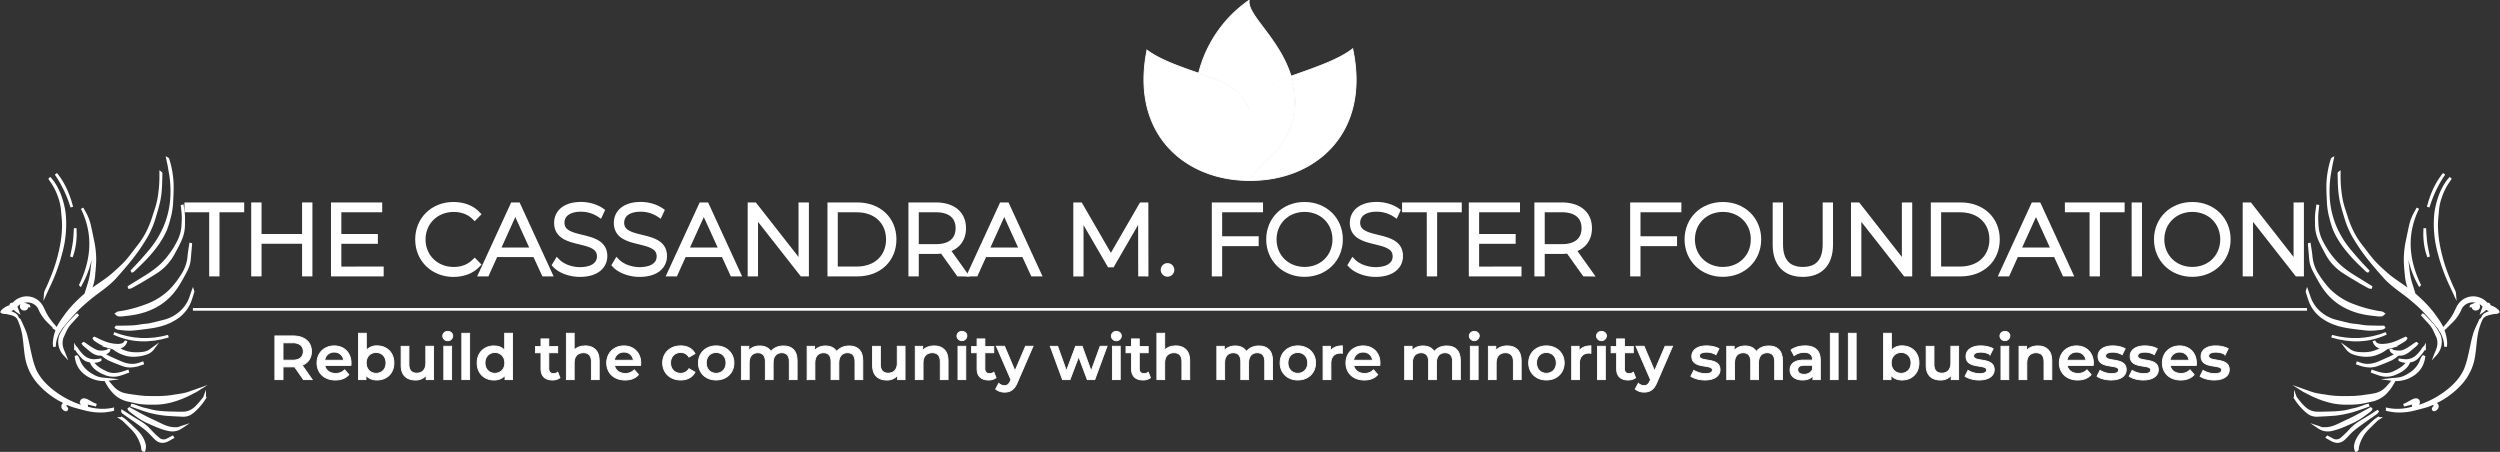<svg id="Layer_1" data-name="Layer 1" xmlns="http://www.w3.org/2000/svg" viewBox="0 0 2805.5 507.1"><rect x="0" y="0" width="2805.5" height="507.1" fill="#333333" stroke="none"/><defs><style>.cls-1,.cls-2,.cls-3{fill:#fff;stroke:#fff;stroke-miterlimit:10;}.cls-1{stroke-width:6px;}.cls-2{stroke-width:3px;}</style></defs><path class="cls-1" d="M335,1482.24H307.24v-5.06h61.05v5.06H340.57v71.94H335Z" transform="translate(-97.25 -1247.01)"/><path class="cls-1" d="M444.85,1477.18v77h-5.61v-36.63H387.76v36.63h-5.61v-77h5.61v35.42h51.48v-35.42Z" transform="translate(-97.25 -1247.01)"/><path class="cls-1" d="M524.82,1549.12v5.06H471.69v-77h51.48v5.06H477.3v30.36h41v5h-41v31.57Z" transform="translate(-97.25 -1247.01)"/><path class="cls-1" d="M566.18,1515.68c0-22.44,17.05-39,39.93-39,10.89,0,20.68,3.52,27.39,10.67l-3.52,3.63c-6.6-6.49-14.63-9.13-23.65-9.13-19.69,0-34.54,14.52-34.54,33.88s14.85,33.88,34.54,33.88c9,0,17-2.75,23.65-9.24l3.52,3.63c-6.71,7.15-16.5,10.78-27.39,10.78C583.23,1554.73,566.18,1538.12,566.18,1515.68Z" transform="translate(-97.25 -1247.01)"/><path class="cls-1" d="M697.85,1532.51H653.19l-9.79,21.67h-6l35.42-77h5.61l35.42,77h-6Zm-2.09-4.73-20.24-44.44-20.13,44.44Z" transform="translate(-97.25 -1247.01)"/><path class="cls-1" d="M720,1544.28l2.53-4.18c5.28,5.5,15.07,9.68,25.41,9.68,15.4,0,22.22-6.71,22.22-15.07,0-23.1-48.07-9.24-48.07-37.62,0-10.89,8.36-20.46,27.28-20.46,8.47,0,17.27,2.64,23.21,6.93l-2.09,4.51a38.05,38.05,0,0,0-21.12-6.49c-15,0-21.67,6.93-21.67,15.4,0,23.1,48.07,9.46,48.07,37.4,0,10.89-8.69,20.35-27.72,20.35C736.57,1554.73,725.57,1550.44,720,1544.28Z" transform="translate(-97.25 -1247.01)"/><path class="cls-1" d="M787,1544.28l2.53-4.18c5.28,5.5,15.07,9.68,25.41,9.68,15.4,0,22.22-6.71,22.22-15.07,0-23.1-48.07-9.24-48.07-37.62,0-10.89,8.36-20.46,27.28-20.46,8.47,0,17.27,2.64,23.21,6.93l-2.09,4.51a38.05,38.05,0,0,0-21.12-6.49c-15,0-21.67,6.93-21.67,15.4,0,23.1,48.07,9.46,48.07,37.4,0,10.89-8.69,20.35-27.72,20.35C803.56,1554.73,792.56,1550.44,787,1544.28Z" transform="translate(-97.25 -1247.01)"/><path class="cls-1" d="M909.38,1532.51H864.72l-9.79,21.67h-6l35.42-77h5.61l35.42,77h-6.05Zm-2.09-4.73-20.24-44.44-20.13,44.44Z" transform="translate(-97.25 -1247.01)"/><path class="cls-1" d="M1002,1477.18v77h-4.62L944.9,1487.3v66.88h-5.61v-77H944l52.36,66.88v-66.88Z" transform="translate(-97.25 -1247.01)"/><path class="cls-1" d="M1028.83,1477.18h30.47c24.42,0,40.92,16.06,40.92,38.5s-16.5,38.5-40.92,38.5h-30.47Zm30,71.94c21.78,0,35.75-13.86,35.75-33.44s-14-33.44-35.75-33.44h-24.42v66.88Z" transform="translate(-97.25 -1247.01)"/><path class="cls-1" d="M1173.15,1554.18l-18.37-25.74a54.36,54.36,0,0,1-7.48.55h-22v25.19h-5.61v-77h27.61c19.36,0,31,9.68,31,26,0,12.21-6.6,20.68-18,24.09l19.25,27ZM1147.3,1524c16.5,0,25.3-7.7,25.3-20.9s-8.8-20.9-25.3-20.9h-22V1524Z" transform="translate(-97.25 -1247.01)"/><path class="cls-1" d="M1246.52,1532.51h-44.66l-9.79,21.67h-6l35.42-77h5.61l35.42,77h-6Zm-2.09-4.73-20.24-44.44-20.13,44.44Z" transform="translate(-97.25 -1247.01)"/><path class="cls-1" d="M1377.53,1554.18l-.11-65.89L1345.19,1544h-2.75l-32.23-55.44v65.67h-5.5v-77h4.73l34.43,59.51,34.43-59.51h4.62l.11,77Z" transform="translate(-97.25 -1247.01)"/><path class="cls-1" d="M1402.83,1549.89a4.62,4.62,0,1,1,9.24,0,4.62,4.62,0,1,1-9.24,0Z" transform="translate(-97.25 -1247.01)"/><path class="cls-1" d="M1465.75,1482.24v32.89h41v5.06h-41v34h-5.61v-77h51.48v5.06Z" transform="translate(-97.25 -1247.01)"/><path class="cls-1" d="M1521.19,1515.68c0-22.33,17-39,40-39s40,16.61,40,39-17.16,39-40,39S1521.19,1538,1521.19,1515.68Zm74.36,0c0-19.47-14.74-33.88-34.32-33.88s-34.43,14.41-34.43,33.88,14.74,33.88,34.43,33.88S1595.55,1535.15,1595.55,1515.68Z" transform="translate(-97.25 -1247.01)"/><path class="cls-1" d="M1612.93,1544.28l2.53-4.18c5.28,5.5,15.07,9.68,25.41,9.68,15.4,0,22.22-6.71,22.22-15.07,0-23.1-48.07-9.24-48.07-37.62,0-10.89,8.36-20.46,27.28-20.46,8.47,0,17.27,2.64,23.21,6.93l-2.09,4.51a38.05,38.05,0,0,0-21.12-6.49c-15,0-21.67,6.93-21.67,15.4,0,23.1,48.07,9.46,48.07,37.4,0,10.89-8.69,20.35-27.72,20.35C1629.54,1554.73,1618.54,1550.44,1612.93,1544.28Z" transform="translate(-97.25 -1247.01)"/><path class="cls-1" d="M1701.37,1482.24h-27.72v-5.06h61v5.06H1707v71.94h-5.61Z" transform="translate(-97.25 -1247.01)"/><path class="cls-1" d="M1801.69,1549.12v5.06h-53.14v-77H1800v5.06h-45.87v30.36h41v5h-41v31.57Z" transform="translate(-97.25 -1247.01)"/><path class="cls-1" d="M1875.6,1554.18l-18.37-25.74a54.36,54.36,0,0,1-7.48.55h-22v25.19h-5.61v-77h27.61c19.37,0,31,9.68,31,26,0,12.21-6.61,20.68-18,24.09l19.25,27ZM1849.75,1524c16.5,0,25.3-7.7,25.3-20.9s-8.8-20.9-25.3-20.9h-22V1524Z" transform="translate(-97.25 -1247.01)"/><path class="cls-1" d="M1935.22,1482.24v32.89h41v5.06h-41v34h-5.61v-77h51.48v5.06Z" transform="translate(-97.25 -1247.01)"/><path class="cls-1" d="M1990.66,1515.68c0-22.33,17-39,40-39s40,16.61,40,39-17.16,39-40,39S1990.66,1538,1990.66,1515.68Zm74.36,0c0-19.47-14.74-33.88-34.32-33.88s-34.43,14.41-34.43,33.88,14.74,33.88,34.43,33.88S2065,1535.15,2065,1515.68Z" transform="translate(-97.25 -1247.01)"/><path class="cls-1" d="M2089.55,1521.51v-44.33h5.61v44.11c0,19.25,9.24,28.27,25.3,28.27s25.19-9,25.19-28.27v-44.11h5.61v44.33c0,22-11.77,33.22-30.91,33.22S2089.55,1543.51,2089.55,1521.51Z" transform="translate(-97.25 -1247.01)"/><path class="cls-1" d="M2240.14,1477.18v77h-4.62l-52.47-66.88v66.88h-5.61v-77h4.73l52.36,66.88v-66.88Z" transform="translate(-97.25 -1247.01)"/><path class="cls-1" d="M2267,1477.18h30.47c24.42,0,40.92,16.06,40.92,38.5s-16.5,38.5-40.92,38.5H2267Zm30,71.94c21.78,0,35.75-13.86,35.75-33.44s-14-33.44-35.75-33.44h-24.42v66.88Z" transform="translate(-97.25 -1247.01)"/><path class="cls-1" d="M2404.37,1532.51h-44.66l-9.79,21.67h-6.05l35.42-77h5.61l35.42,77h-6.05Zm-2.09-4.73L2382,1483.34l-20.13,44.44Z" transform="translate(-97.25 -1247.01)"/><path class="cls-1" d="M2445.18,1482.24h-27.72v-5.06h61.05v5.06h-27.72v71.94h-5.61Z" transform="translate(-97.25 -1247.01)"/><path class="cls-1" d="M2492.37,1477.18H2498v77h-5.61Z" transform="translate(-97.25 -1247.01)"/><path class="cls-1" d="M2517.45,1515.68c0-22.33,17.05-39,40-39s40,16.61,40,39-17.16,39-40,39S2517.45,1538,2517.45,1515.68Zm74.36,0c0-19.47-14.74-33.88-34.32-33.88s-34.43,14.41-34.43,33.88,14.74,33.88,34.43,33.88S2591.81,1535.15,2591.81,1515.68Z" transform="translate(-97.25 -1247.01)"/><path class="cls-1" d="M2679.7,1477.18v77h-4.62l-52.47-66.88v66.88H2617v-77h4.73l52.36,66.88v-66.88Z" transform="translate(-97.25 -1247.01)"/><line class="cls-2" x1="216.48" y1="347.17" x2="2588.94" y2="347.17"/><path class="cls-3" d="M437.8,1673l-10-14.35a17.06,17.06,0,0,1-1.89.07H414.84V1673h-9.1v-49H425.9c12.88,0,20.86,6.58,20.86,17.43,0,7.42-3.78,12.88-10.43,15.48L447.6,1673Zm-12.32-41.31H414.84v19.53h10.64c8,0,12.11-3.64,12.11-9.8S433.46,1631.65,425.48,1631.65Z" transform="translate(-97.25 -1247.01)"/><path class="cls-3" d="M491.07,1657.07H461.74c1.05,5.46,5.6,9,12.11,9A13.4,13.4,0,0,0,484,1662l4.69,5.39c-3.36,4-8.61,6.09-15.05,6.09-12.53,0-20.65-8-20.65-19.19s8.19-19.11,19.32-19.11c10.92,0,18.9,7.63,18.9,19.32C491.21,1655.18,491.14,1656.23,491.07,1657.07Zm-29.4-5.81h21.21a10.18,10.18,0,0,0-10.57-9.11A10.33,10.33,0,0,0,461.67,1651.26Z" transform="translate(-97.25 -1247.01)"/><path class="cls-3" d="M539.3,1654.26c0,11.63-8,19.19-19,19.19-5.11,0-9.45-1.75-12.39-5.32V1673h-8.33v-52h8.75v19.11a15.54,15.54,0,0,1,12-5C531.25,1635.15,539.3,1642.64,539.3,1654.26Zm-8.89,0c0-7.14-4.76-11.69-11.06-11.69s-11.13,4.55-11.13,11.69,4.83,11.7,11.13,11.7S530.41,1661.41,530.41,1654.26Z" transform="translate(-97.25 -1247.01)"/><path class="cls-3" d="M583.82,1635.57V1673h-8.33v-4.76a15.27,15.27,0,0,1-12,5.25c-9.59,0-16.1-5.25-16.1-16.52v-21.36h8.75v20.17c0,6.79,3.22,10,8.75,10,6.09,0,10.22-3.78,10.22-11.28v-18.9Z" transform="translate(-97.25 -1247.01)"/><path class="cls-3" d="M594.1,1624.16a5.34,5.34,0,0,1,5.61-5.25c3.22,0,5.6,2.17,5.6,5a5.61,5.61,0,0,1-11.21.21Zm1.2,11.41h8.75V1673H595.3Z" transform="translate(-97.25 -1247.01)"/><path class="cls-3" d="M615.52,1621h8.76v52h-8.76Z" transform="translate(-97.25 -1247.01)"/><path class="cls-3" d="M672.37,1621v52H664v-4.83c-2.94,3.57-7.28,5.32-12.39,5.32-10.86,0-18.91-7.56-18.91-19.19s8.05-19.11,18.91-19.11c4.83,0,9.1,1.61,12,5V1621Zm-8.61,33.25c0-7.14-4.83-11.69-11.13-11.69s-11.14,4.55-11.14,11.69,4.83,11.7,11.14,11.7S663.76,1661.41,663.76,1654.26Z" transform="translate(-97.25 -1247.01)"/><path class="cls-3" d="M725.63,1670.93a13.75,13.75,0,0,1-8.4,2.52c-8.19,0-12.88-4.34-12.88-12.6v-18h-6.16v-7h6.16v-8.54h8.75v8.54h10v7h-10v17.79c0,3.64,1.82,5.6,5.18,5.6a7.87,7.87,0,0,0,4.9-1.54Z" transform="translate(-97.25 -1247.01)"/><path class="cls-3" d="M769.67,1651.54V1673h-8.75v-20.3c0-6.66-3.29-9.88-8.9-9.88-6.23,0-10.43,3.78-10.43,11.27V1673h-8.75v-52h8.75v18.9c2.87-3.08,7.28-4.76,12.46-4.76C763,1635.15,769.67,1640.26,769.67,1651.54Z" transform="translate(-97.25 -1247.01)"/><path class="cls-3" d="M816.14,1657.07H786.81c1.05,5.46,5.6,9,12.11,9a13.4,13.4,0,0,0,10.15-4.06l4.69,5.39c-3.36,4-8.61,6.09-15,6.09-12.53,0-20.65-8-20.65-19.19s8.19-19.11,19.32-19.11c10.92,0,18.9,7.63,18.9,19.32C816.28,1655.18,816.21,1656.23,816.14,1657.07Zm-29.4-5.81H808a10.18,10.18,0,0,0-10.57-9.11A10.33,10.33,0,0,0,786.74,1651.26Z" transform="translate(-97.25 -1247.01)"/><path class="cls-3" d="M840.92,1654.26c0-11.2,8.4-19.11,20.23-19.11,7.28,0,13.09,3,16,8.68l-6.72,3.92a10.58,10.58,0,0,0-9.31-5.18c-6.44,0-11.34,4.48-11.34,11.69s4.9,11.7,11.34,11.7a10.58,10.58,0,0,0,9.31-5.18l6.72,3.92c-2.87,5.6-8.68,8.75-16,8.75C849.32,1673.45,840.92,1665.47,840.92,1654.26Z" transform="translate(-97.25 -1247.01)"/><path class="cls-3" d="M881,1654.26c0-11.2,8.4-19.11,19.88-19.11s20,7.91,20,19.11-8.33,19.19-20,19.19S881,1665.47,881,1654.26Zm31,0c0-7.14-4.76-11.69-11.13-11.69s-11.06,4.55-11.06,11.69,4.76,11.7,11.06,11.7S912,1661.41,912,1654.26Z" transform="translate(-97.25 -1247.01)"/><path class="cls-3" d="M991.77,1651.54V1673H983v-20.3c0-6.66-3.08-9.88-8.4-9.88-5.74,0-9.73,3.78-9.73,11.21v19h-8.75v-20.3c0-6.66-3.08-9.88-8.4-9.88-5.81,0-9.73,3.78-9.73,11.21v19h-8.75v-37.39h8.33v4.76c2.8-3.36,7.14-5.18,12.25-5.18,5.46,0,10,2,12.6,6.23,3-3.85,8-6.23,14-6.23C985.47,1635.15,991.77,1640.26,991.77,1651.54Z" transform="translate(-97.25 -1247.01)"/><path class="cls-3" d="M1065.48,1651.54V1673h-8.75v-20.3c0-6.66-3.08-9.88-8.4-9.88-5.74,0-9.73,3.78-9.73,11.21v19h-8.75v-20.3c0-6.66-3.08-9.88-8.4-9.88-5.81,0-9.73,3.78-9.73,11.21v19H1003v-37.39h8.33v4.76c2.8-3.36,7.14-5.18,12.25-5.18,5.46,0,10,2,12.6,6.23,3-3.85,8-6.23,14-6.23C1059.18,1635.15,1065.48,1640.26,1065.48,1651.54Z" transform="translate(-97.25 -1247.01)"/><path class="cls-3" d="M1112.87,1635.57V1673h-8.33v-4.76a15.27,15.27,0,0,1-12,5.25c-9.59,0-16.1-5.25-16.1-16.52v-21.36h8.75v20.17c0,6.79,3.22,10,8.75,10,6.09,0,10.22-3.78,10.22-11.28v-18.9Z" transform="translate(-97.25 -1247.01)"/><path class="cls-3" d="M1161.17,1651.54V1673h-8.75v-20.3c0-6.66-3.29-9.88-8.89-9.88-6.23,0-10.43,3.78-10.43,11.27V1673h-8.75v-37.39h8.33v4.83c2.87-3.43,7.42-5.25,12.88-5.25C1154.52,1635.15,1161.17,1640.26,1161.17,1651.54Z" transform="translate(-97.25 -1247.01)"/><path class="cls-3" d="M1171.11,1624.16a5.33,5.33,0,0,1,5.6-5.25c3.22,0,5.6,2.17,5.6,5a5.61,5.61,0,0,1-11.2.21Zm1.19,11.41h8.75V1673h-8.75Z" transform="translate(-97.25 -1247.01)"/><path class="cls-3" d="M1215,1670.93a13.75,13.75,0,0,1-8.4,2.52c-8.19,0-12.88-4.34-12.88-12.6v-18h-6.16v-7h6.16v-8.54h8.75v8.54h10v7h-10v17.79c0,3.64,1.82,5.6,5.18,5.6a7.87,7.87,0,0,0,4.9-1.54Z" transform="translate(-97.25 -1247.01)"/><path class="cls-3" d="M1256.51,1635.57,1239,1676c-3.43,8.47-8.19,11.06-14.42,11.06a15.47,15.47,0,0,1-10-3.43l3.5-6.44a9.48,9.48,0,0,0,6.44,2.59c3.08,0,4.9-1.47,6.58-5.18l.63-1.47-16.31-37.53h9.1l11.76,27.66,11.83-27.66Z" transform="translate(-97.25 -1247.01)"/><path class="cls-3" d="M1339.6,1635.57,1325.81,1673h-8.4l-9.66-25.77L1298,1673h-8.4l-13.73-37.39h8.26l9.88,27.59,10.29-27.59h7.35l10.08,27.73,10.15-27.73Z" transform="translate(-97.25 -1247.01)"/><path class="cls-3" d="M1344.42,1624.16a5.33,5.33,0,0,1,5.61-5.25c3.22,0,5.6,2.17,5.6,5a5.61,5.61,0,0,1-11.21.21Zm1.19,11.41h8.76V1673h-8.76Z" transform="translate(-97.25 -1247.01)"/><path class="cls-3" d="M1388.32,1670.93a13.77,13.77,0,0,1-8.4,2.52c-8.2,0-12.89-4.34-12.89-12.6v-18h-6.16v-7H1367v-8.54h8.75v8.54h10v7h-10v17.79c0,3.64,1.82,5.6,5.18,5.6a7.88,7.88,0,0,0,4.91-1.54Z" transform="translate(-97.25 -1247.01)"/><path class="cls-3" d="M1432.35,1651.54V1673h-8.75v-20.3c0-6.66-3.29-9.88-8.89-9.88-6.24,0-10.44,3.78-10.44,11.27V1673h-8.75v-52h8.75v18.9c2.87-3.08,7.28-4.76,12.47-4.76C1425.7,1635.15,1432.35,1640.26,1432.35,1651.54Z" transform="translate(-97.25 -1247.01)"/><path class="cls-3" d="M1525.31,1651.54V1673h-8.75v-20.3c0-6.66-3.08-9.88-8.4-9.88-5.74,0-9.74,3.78-9.74,11.21v19h-8.75v-20.3c0-6.66-3.08-9.88-8.4-9.88-5.81,0-9.73,3.78-9.73,11.21v19h-8.75v-37.39h8.33v4.76c2.8-3.36,7.14-5.18,12.25-5.18,5.46,0,10,2,12.6,6.23,3-3.85,8.06-6.23,14-6.23C1519,1635.15,1525.31,1640.26,1525.31,1651.54Z" transform="translate(-97.25 -1247.01)"/><path class="cls-3" d="M1533.77,1654.26c0-11.2,8.4-19.11,19.88-19.11s19.95,7.91,19.95,19.11-8.33,19.19-19.95,19.19S1533.77,1665.47,1533.77,1654.26Zm31,0c0-7.14-4.76-11.69-11.13-11.69s-11.06,4.55-11.06,11.69,4.76,11.7,11.06,11.7S1564.78,1661.41,1564.78,1654.26Z" transform="translate(-97.25 -1247.01)"/><path class="cls-3" d="M1603.63,1635.15v8.33a11.11,11.11,0,0,0-2-.21c-6.65,0-10.85,3.92-10.85,11.56V1673H1582v-37.39h8.33V1641C1592.85,1637.11,1597.4,1635.15,1603.63,1635.15Z" transform="translate(-97.25 -1247.01)"/><path class="cls-3" d="M1645.7,1657.07h-29.33c1.05,5.46,5.6,9,12.11,9a13.4,13.4,0,0,0,10.15-4.06l4.69,5.39c-3.36,4-8.61,6.09-15,6.09-12.53,0-20.65-8-20.65-19.19s8.19-19.11,19.32-19.11c10.92,0,18.9,7.63,18.9,19.32C1645.84,1655.18,1645.77,1656.23,1645.7,1657.07Zm-29.4-5.81h21.21a10.18,10.18,0,0,0-10.57-9.11A10.33,10.33,0,0,0,1616.3,1651.26Z" transform="translate(-97.25 -1247.01)"/><path class="cls-3" d="M1736.07,1651.54V1673h-8.75v-20.3c0-6.66-3.08-9.88-8.4-9.88-5.74,0-9.73,3.78-9.73,11.21v19h-8.75v-20.3c0-6.66-3.08-9.88-8.4-9.88-5.81,0-9.73,3.78-9.73,11.21v19h-8.75v-37.39h8.33v4.76c2.8-3.36,7.14-5.18,12.25-5.18,5.46,0,10,2,12.6,6.23,3-3.85,8-6.23,14-6.23C1729.77,1635.15,1736.07,1640.26,1736.07,1651.54Z" transform="translate(-97.25 -1247.01)"/><path class="cls-3" d="M1746.08,1624.16a5.33,5.33,0,0,1,5.6-5.25c3.22,0,5.6,2.17,5.6,5a5.61,5.61,0,0,1-11.2.21Zm1.19,11.41H1756V1673h-8.75Z" transform="translate(-97.25 -1247.01)"/><path class="cls-3" d="M1804.32,1651.54V1673h-8.75v-20.3c0-6.66-3.29-9.88-8.89-9.88-6.23,0-10.43,3.78-10.43,11.27V1673h-8.75v-37.39h8.33v4.83c2.87-3.43,7.42-5.25,12.88-5.25C1797.67,1635.15,1804.32,1640.26,1804.32,1651.54Z" transform="translate(-97.25 -1247.01)"/><path class="cls-3" d="M1812.72,1654.26c0-11.2,8.4-19.11,19.88-19.11s20,7.91,20,19.11-8.33,19.19-20,19.19S1812.72,1665.47,1812.72,1654.26Zm31,0c0-7.14-4.76-11.69-11.13-11.69s-11.06,4.55-11.06,11.69,4.76,11.7,11.06,11.7S1843.73,1661.41,1843.73,1654.26Z" transform="translate(-97.25 -1247.01)"/><path class="cls-3" d="M1882.58,1635.15v8.33a11.11,11.11,0,0,0-2-.21c-6.65,0-10.85,3.92-10.85,11.56V1673H1861v-37.39h8.33V1641C1871.8,1637.11,1876.35,1635.15,1882.58,1635.15Z" transform="translate(-97.25 -1247.01)"/><path class="cls-3" d="M1888.81,1624.16a5.33,5.33,0,0,1,5.6-5.25c3.22,0,5.6,2.17,5.6,5a5.61,5.61,0,0,1-11.2.21Zm1.19,11.41h8.75V1673H1890Z" transform="translate(-97.25 -1247.01)"/><path class="cls-3" d="M1932.7,1670.93a13.75,13.75,0,0,1-8.4,2.52c-8.19,0-12.88-4.34-12.88-12.6v-18h-6.17v-7h6.17v-8.54h8.75v8.54h10v7h-10v17.79c0,3.64,1.82,5.6,5.18,5.6a7.87,7.87,0,0,0,4.9-1.54Z" transform="translate(-97.25 -1247.01)"/><path class="cls-3" d="M1974.21,1635.57l-17.5,40.4c-3.43,8.47-8.19,11.06-14.42,11.06a15.52,15.52,0,0,1-10-3.43l3.51-6.44a9.48,9.48,0,0,0,6.44,2.59c3.08,0,4.9-1.47,6.58-5.18l.63-1.47-16.31-37.53h9.1l11.76,27.66,11.83-27.66Z" transform="translate(-97.25 -1247.01)"/><path class="cls-3" d="M1994.71,1669.25l3.36-6.65a25.15,25.15,0,0,0,13,3.71c5.54,0,7.85-1.54,7.85-4.13,0-7.14-23.11-.42-23.11-15.33,0-7.08,6.37-11.7,16.46-11.7,5,0,10.64,1.19,14,3.22l-3.36,6.65a20.47,20.47,0,0,0-10.72-2.8c-5.32,0-7.84,1.75-7.84,4.2,0,7.57,23.11.84,23.11,15.48,0,7-6.44,11.55-16.94,11.55C2004.3,1673.45,1998.07,1671.63,1994.71,1669.25Z" transform="translate(-97.25 -1247.01)"/><path class="cls-3" d="M2097.55,1651.54V1673h-8.75v-20.3c0-6.66-3.08-9.88-8.4-9.88-5.74,0-9.73,3.78-9.73,11.21v19h-8.75v-20.3c0-6.66-3.08-9.88-8.4-9.88-5.81,0-9.74,3.78-9.74,11.21v19H2035v-37.39h8.33v4.76c2.81-3.36,7.14-5.18,12.26-5.18,5.46,0,10,2,12.6,6.23,3-3.85,8.05-6.23,14-6.23C2091.25,1635.15,2097.55,1640.26,2097.55,1651.54Z" transform="translate(-97.25 -1247.01)"/><path class="cls-3" d="M2140,1651.05V1673h-8.26v-4.55c-2.11,3.22-6.17,5-11.77,5-8.54,0-13.93-4.69-13.93-11.2,0-6.23,4.2-11.13,15.54-11.13h9.67v-.57c0-5.11-3.09-8.12-9.32-8.12a18.51,18.51,0,0,0-11.34,3.71l-3.43-6.37c4-3.08,9.8-4.62,15.82-4.62C2133.81,1635.15,2140,1640.26,2140,1651.05Zm-8.75,10.22v-4.34h-9c-5.95,0-7.56,2.24-7.56,5,0,3.15,2.66,5.18,7.14,5.18C2126.1,1667.08,2129.81,1665.12,2131.29,1661.27Z" transform="translate(-97.25 -1247.01)"/><path class="cls-3" d="M2151.23,1621H2160v52h-8.75Z" transform="translate(-97.25 -1247.01)"/><path class="cls-3" d="M2171.46,1621h8.75v52h-8.75Z" transform="translate(-97.25 -1247.01)"/><path class="cls-3" d="M2250.7,1654.26c0,11.63-8,19.19-19,19.19-5.11,0-9.45-1.75-12.39-5.32V1673H2211v-52h8.75v19.11a15.54,15.54,0,0,1,12-5C2242.65,1635.15,2250.7,1642.64,2250.7,1654.26Zm-8.89,0c0-7.14-4.76-11.69-11.06-11.69s-11.13,4.55-11.13,11.69,4.83,11.7,11.13,11.7S2241.81,1661.41,2241.81,1654.26Z" transform="translate(-97.25 -1247.01)"/><path class="cls-3" d="M2295.22,1635.57V1673h-8.33v-4.76a15.27,15.27,0,0,1-12,5.25c-9.59,0-16.1-5.25-16.1-16.52v-21.36h8.75v20.17c0,6.79,3.22,10,8.75,10,6.09,0,10.22-3.78,10.22-11.28v-18.9Z" transform="translate(-97.25 -1247.01)"/><path class="cls-3" d="M2302.43,1669.25l3.36-6.65a25.15,25.15,0,0,0,13,3.71c5.53,0,7.84-1.54,7.84-4.13,0-7.14-23.1-.42-23.1-15.33,0-7.08,6.37-11.7,16.45-11.7,5,0,10.64,1.19,14,3.22l-3.36,6.65a20.46,20.46,0,0,0-10.71-2.8c-5.32,0-7.84,1.75-7.84,4.2,0,7.57,23.1.84,23.1,15.48,0,7-6.44,11.55-16.94,11.55C2312,1673.45,2305.79,1671.63,2302.43,1669.25Z" transform="translate(-97.25 -1247.01)"/><path class="cls-3" d="M2341.56,1624.16a5.33,5.33,0,0,1,5.6-5.25c3.22,0,5.6,2.17,5.6,5a5.61,5.61,0,0,1-11.2.21Zm1.19,11.41h8.75V1673h-8.75Z" transform="translate(-97.25 -1247.01)"/><path class="cls-3" d="M2399.8,1651.54V1673h-8.75v-20.3c0-6.66-3.29-9.88-8.89-9.88-6.23,0-10.43,3.78-10.43,11.27V1673H2363v-37.39h8.33v4.83c2.87-3.43,7.42-5.25,12.88-5.25C2393.15,1635.15,2399.8,1640.26,2399.8,1651.54Z" transform="translate(-97.25 -1247.01)"/><path class="cls-3" d="M2446.28,1657.07H2417c1.05,5.46,5.6,9,12.11,9a13.4,13.4,0,0,0,10.15-4.06l4.69,5.39c-3.36,4-8.61,6.09-15.05,6.09-12.53,0-20.65-8-20.65-19.19s8.19-19.11,19.32-19.11c10.92,0,18.9,7.63,18.9,19.32C2446.42,1655.18,2446.35,1656.23,2446.28,1657.07Zm-29.4-5.81h21.21a10.18,10.18,0,0,0-10.57-9.11A10.33,10.33,0,0,0,2416.88,1651.26Z" transform="translate(-97.25 -1247.01)"/><path class="cls-3" d="M2450.54,1669.25l3.37-6.65a25.15,25.15,0,0,0,13,3.71c5.53,0,7.84-1.54,7.84-4.13,0-7.14-23.1-.42-23.1-15.33,0-7.08,6.37-11.7,16.45-11.7,5,0,10.64,1.19,14,3.22l-3.36,6.65a20.46,20.46,0,0,0-10.71-2.8c-5.32,0-7.84,1.75-7.84,4.2,0,7.57,23.1.84,23.1,15.48,0,7-6.44,11.55-16.94,11.55C2460.14,1673.45,2453.91,1671.63,2450.54,1669.25Z" transform="translate(-97.25 -1247.01)"/><path class="cls-3" d="M2486.6,1669.25l3.36-6.65a25.15,25.15,0,0,0,13,3.71c5.53,0,7.84-1.54,7.84-4.13,0-7.14-23.1-.42-23.1-15.33,0-7.08,6.37-11.7,16.45-11.7,5,0,10.64,1.19,14,3.22l-3.36,6.65a20.46,20.46,0,0,0-10.71-2.8c-5.32,0-7.84,1.75-7.84,4.2,0,7.57,23.1.84,23.1,15.48,0,7-6.44,11.55-16.94,11.55C2496.19,1673.45,2490,1671.63,2486.6,1669.25Z" transform="translate(-97.25 -1247.01)"/><path class="cls-3" d="M2561.92,1657.07h-29.33c1,5.46,5.6,9,12.11,9a13.4,13.4,0,0,0,10.15-4.06l4.69,5.39c-3.36,4-8.61,6.09-15.05,6.09-12.53,0-20.65-8-20.65-19.19s8.19-19.11,19.32-19.11c10.92,0,18.9,7.63,18.9,19.32C2562.06,1655.18,2562,1656.23,2561.92,1657.07Zm-29.4-5.81h21.21a10.18,10.18,0,0,0-10.57-9.11A10.33,10.33,0,0,0,2532.52,1651.26Z" transform="translate(-97.25 -1247.01)"/><path class="cls-3" d="M2566.19,1669.25l3.36-6.65a25.15,25.15,0,0,0,13,3.71c5.53,0,7.84-1.54,7.84-4.13,0-7.14-23.1-.42-23.1-15.33,0-7.08,6.37-11.7,16.45-11.7,5,0,10.64,1.19,14,3.22l-3.36,6.65a20.46,20.46,0,0,0-10.71-2.8c-5.32,0-7.84,1.75-7.84,4.2,0,7.57,23.1.84,23.1,15.48,0,7-6.44,11.55-16.94,11.55C2575.78,1673.45,2569.55,1671.63,2566.19,1669.25Z" transform="translate(-97.25 -1247.01)"/><path id="Shape" class="cls-3" d="M1500,1374.47c.58-11.06,13.35-30.28,40-40l6-2.14c-12.9-42.09-49.6-68.6-46.93-84.86h-.31a141.33,141.33,0,0,0-56.37,81.58l17.4,6C1486.5,1344.41,1499.36,1363.59,1500,1374.47Z" transform="translate(-97.25 -1247.01)"/><path id="Shape-2" data-name="Shape" class="cls-3" d="M1500.56,1449.12c1.15-14.74,52.45-34.28,49.65-92.41a99.13,99.13,0,0,0-4.45-24.2l-6,2.13c-26.7,9.55-39.29,28.77-40,40-.71-11-13.35-30.1-40.35-39.3l-17.4-6C1434.32,1365.68,1444.59,1409,1500.56,1449.12Z" transform="translate(-97.25 -1247.01)"/><path id="Shape-3" data-name="Shape" class="cls-3" d="M1615.29,1302v-.27c-15.53,12.17-40.66,20.65-69.18,30.77a98.66,98.66,0,0,1,4.45,24.2c2.8,58.13-48.45,77.67-49.65,92.41-56-40-66.33-83.44-58.32-119.89-23.93-8.17-44.49-15.68-58.23-26v.27c-19.09,96.36,45.64,147,116.69,146h0C1571.6,1449.52,1635.58,1398.05,1615.29,1302Z" transform="translate(-97.25 -1247.01)"/><path class="cls-2" d="M2799.9,1512.19c-.42,3.37-1,6.73-1.22,10.11a97,97,0,0,0-.49,12.39c.32,5.91,1.14,11.8,1.81,17.69a75.76,75.76,0,0,0,3.4,14.76c1,3.21,2,6.45,3,9.66a2.87,2.87,0,0,0,.93,1.19c8.32,7.21,16.06,15,22.42,24,3.2,4.56,6.53,9,8.77,14.38a12,12,0,0,0,1.52-1.24c4.5-5,8.85-10.2,12-16.25,1.41-2.74,2.58-5.62,4.12-8.28a19.15,19.15,0,0,1,24.75-7.69,16.7,16.7,0,0,1,6.17,4.49,1.75,1.75,0,0,0,1.78.8c1-.1,1.73.26,1.6,1.44s.68,1.13,1.32,1.36a20.83,20.83,0,0,1,8.14,4.83,6.21,6.21,0,0,1,.72,1.13,4.2,4.2,0,0,1-1.3.69c-1.68.24-3.43.18-5.06.58-3.69.92-7.6,1.36-10.57,4.19,1.13-2.29,2.61-3.15,10.68-6.3l-4.11-1.59c-.27-.11-.6-.13-.79-.31-1.64-1.58-3-.87-4.31.46a21.5,21.5,0,0,1-2.36,1.81l2.08-5.53a14.29,14.29,0,0,0-10.08-5.86,15.4,15.4,0,0,0-14.12,4.67,12.3,12.3,0,0,0-2.35,3.53,44.33,44.33,0,0,1-9.92,14.5c-2.92,2.85-5.78,5.77-8.73,8.6a1.6,1.6,0,0,0-.49,2,49.33,49.33,0,0,1,2.75,13,24.65,24.65,0,0,1-.37,4.67,31,31,0,0,0-2.65-12.61,17.91,17.91,0,0,0-2.09-4.2c-1.27-1.6-1.86-3.57-3.24-5.08s-2.79-3.36-4.19-5-2.74-3.41-4.22-5c-3.33-3.65-6.59-7.39-10.12-10.85a214.93,214.93,0,0,0-22.14-18.58c-7-5.21-14-10.41-19.81-16.94-5.22-5.85-10.36-11.78-15.33-17.84a209.83,209.83,0,0,1-17.53-24.77,95.8,95.8,0,0,1-9.41-19.93c-2.3-7.12-4.46-14.3-6.19-21.57a95.08,95.08,0,0,1-2.06-14.78c-.45-5.68-.43-11.4-.61-17.11a.92.92,0,0,1,.35-.81v2.86a139,139,0,0,0,1.34,20.6,91.08,91.08,0,0,0,3.65,16.61c2.26,6.69,4.14,13.54,6.94,20a93,93,0,0,0,12.32,21.29c4.8,6,9.23,12.35,14.32,18.1,4.18,4.71,9,8.86,13.68,13.13,8.32,7.59,18.21,13.07,27,20a3.47,3.47,0,0,0,.64.23c-.42-1-.76-1.79-1.12-2.6a50.69,50.69,0,0,1-3.65-15.62c-.58-5.71-1.13-11.45-1.18-17.18a103.59,103.59,0,0,1,2.52-22.17c1.08-5.09,2.06-10.2,3.22-15.27a53.83,53.83,0,0,1,5.69-15.14c1-1.68,1.88-3.39,2.86-5.17-14.25,29.07-11.72,57.62,1.81,86a107,107,0,0,1-10.45-26.21c-2.35-9.31-2.33-18.73-1.63-28.2Z" transform="translate(-97.25 -1247.01)"/><path class="cls-2" d="M2827.53,1699.79l2.12.29a2.91,2.91,0,0,1,2.67,3.73c-.28,1.58-2.55,3.46-3.92,3.13a1.29,1.29,0,0,1-.66-1.07,4.47,4.47,0,0,1,1.18-1.89,1.94,1.94,0,0,0,.71-2.5,2.6,2.6,0,0,0-3.05-1.25c-2.18.79-4.28,1.82-6.49,2.46-5,1.44-10.06,2.76-15.12,4a66.67,66.67,0,0,1-19.2,1.62,85.54,85.54,0,0,1-9.59-1.48l0-.73c10.3,2.22,20.36,1.22,30.53-1.82-1.22-.57-1.63-1.31-1.12-2.44.38-.85.67-1.75,1.16-3l-10.71,2.6-.1-.3c.81-.35,1.65-.63,2.42-1,2.09-1.13,4.12-2.37,6.24-3.44a9.57,9.57,0,0,1,3.46-1.16c2.6-.22,4,1.75,3,4.19a31.27,31.27,0,0,1-2.49,4.09c1.56-.47,3.24-.9,4.86-1.48a104.42,104.42,0,0,0,31.52-17.38c8-6.53,14.88-14,18.94-23.58a94.51,94.51,0,0,0,4.39-14.57c2-8,3.26-16.27,5.58-24.2,1.63-5.6,4.5-10.84,6.83-16.23a1.27,1.27,0,0,1,.78-.67c-.16.36-.3.74-.46,1.1a69.8,69.8,0,0,0-5.18,18.82c-.95,6.82-1.37,13.71-2.45,20.5a59,59,0,0,1-14.49,31,91.55,91.55,0,0,1-21.47,17.51c-2.7,1.6-5.57,2.91-8.36,4.35Z" transform="translate(-97.25 -1247.01)"/><path class="cls-2" d="M2784,1673.93c-.39.73-.75,1.48-1.16,2.2a52.22,52.22,0,0,1-8.77,11.9,31,31,0,0,1-15.77,8.3c-4.69,1-9.36,2.21-14.1,2.76a116.73,116.73,0,0,1-14.37.55,73.63,73.63,0,0,1-21.48-3.15,106.92,106.92,0,0,1-20.14-8.2c-2.11-1.17-4.36-2.06-6.44-3.38.53.19,1.05.39,1.59.57,3.9,1.31,7.73,2.89,11.72,3.85,4.32,1,8.78,1.46,13.17,2.22,10.23,1.76,20.56,1.56,30.86,1.28a134.19,134.19,0,0,0,13.8-1.54,97.61,97.61,0,0,0,10.22-1.68,25.43,25.43,0,0,0,12.65-7.35c2.37-2.52,4.54-5.23,6.82-7.83a6.25,6.25,0,0,1,1.09-.8Z" transform="translate(-97.25 -1247.01)"/><path class="cls-2" d="M2688.92,1521.1c.64,4.49,1.49,9,1.87,13.46a46,46,0,0,0,7.88,22,102.9,102.9,0,0,0,12.27,15.87A75.71,75.71,0,0,0,2736,1588.9a154.2,154.2,0,0,0,27.78,8.11c2.18.46,4.41.67,6.59,1.1.55.11,1,.65,1.51,1-.63.49-1.22,1.32-1.9,1.41a21.26,21.26,0,0,1-4.85,0c-4.15-.45-8.3-.9-12.41-1.6a79.54,79.54,0,0,1-25-8.51,65,65,0,0,1-19.66-16.64c-4.81-6-8.41-12.75-12.08-19.46-2.44-4.47-4.79-9-5.52-14.11-.5-3.47-.68-7-1-10.48-.24-2.63-.5-5.26-.75-7.89,0-.23,0-.46,0-.69Z" transform="translate(-97.25 -1247.01)"/><path class="cls-2" d="M2772.39,1614.51a5.76,5.76,0,0,1-1.72.92c-6.35.92-12.72,1.6-19.13.84-7-.83-14-1.53-20.88-2.72-9.75-1.69-19-4.85-27.15-10.7a39.5,39.5,0,0,1-14.46-19.65c-1-2.81-1.84-5.66-2.74-8.5a1.66,1.66,0,0,1,0-1c.81,2.31,1.57,4.63,2.43,6.92a40.1,40.1,0,0,0,10.76,16.42,44.37,44.37,0,0,0,18,10q8.55,2.28,17.2,4.19c2.48.55,5.07.59,7.6.92,3.34.44,6.65,1.14,10,1.38,4.54.32,9.11.33,13.67.44,2,0,4.07,0,6.11,0Z" transform="translate(-97.25 -1247.01)"/><path class="cls-2" d="M2698.31,1478.28c-.34,3.44-.84,6.87-1,10.31-.14,3.27,0,6.56.18,9.83a64.65,64.65,0,0,0,.73,7.07,48.43,48.43,0,0,0,5.44,14.76,100.6,100.6,0,0,0,13.54,19.51c6.48,7.29,14.27,12.93,22.51,18q8.49,5.24,17,10.5c.39.24.77.5,1.16.75l-.1.52a5.24,5.24,0,0,1-1.71-.27c-3.46-1.86-6.93-3.72-10.31-5.73-6.2-3.69-12.45-7.32-18.48-11.28a56.08,56.08,0,0,1-18.75-20.14c-2.89-5.29-5.81-10.59-8.23-16.09a41.66,41.66,0,0,1-3.62-16.61c0-3.6-.17-7.22.05-10.81s.84-6.93,1.29-10.39Z" transform="translate(-97.25 -1247.01)"/><path class="cls-2" d="M2754.25,1551.25a4.53,4.53,0,0,1-1-.59c-4.8-4.7-9.76-9.25-14.33-14.16-8.92-9.61-17-19.93-22.15-32.11a103,103,0,0,1-4-13,80.41,80.41,0,0,1-2.79-17.92c-.3-6.45-.64-12.91-.53-19.37a102.17,102.17,0,0,1,4.93-28.46.82.82,0,0,1,.4-.48c-.3,1.38-.6,2.76-.89,4.14s-.61,2.79-.85,4.2c-.85,5.18-1.94,10.34-2.44,15.56a121.66,121.66,0,0,0-.58,16.19,100.52,100.52,0,0,0,8.12,37.15A109.18,109.18,0,0,0,2734,1528c3.55,4.27,7.21,8.46,10.91,12.6,3.14,3.5,6.41,6.87,9.61,10.3Z" transform="translate(-97.25 -1247.01)"/><path class="cls-2" d="M2761.26,1629.55c1.7,4,5.16,4.84,8.89,4.92a42.66,42.66,0,0,0,16.69-3.52c3-1.2,5.91-2.64,8.85-4l1.11-.5.32.27c-.28.47-.45,1.11-.87,1.39a65.94,65.94,0,0,1-14.49,7.9c-1.51.54-3.16.68-4.72,1.1a6.55,6.55,0,0,0-2.14,1,41.52,41.52,0,0,1-15,7.08,36.11,36.11,0,0,1-11.74.4,41,41,0,0,1-10.89-2.67,15.27,15.27,0,0,1-6.15-4.82c1.5,1.07,2.65,2,3.88,2.75,3.07,1.92,6.56,2.48,10.07,2.74,5.92.43,11.8.2,17.45-1.84,3.4-1.22,6.72-2.64,10-4.17C2767.27,1636.9,2762.79,1635.31,2761.26,1629.55Z" transform="translate(-97.25 -1247.01)"/><path class="cls-2" d="M2758,1706a5.13,5.13,0,0,1-.95,1.41c-6.18,4.58-12.17,9.47-19.25,12.66-8,3.6-15.92,7.46-24.61,9.2a17.87,17.87,0,0,1-13.73-2.68c1.41.46,2.8,1.25,4.22,1.31a34,34,0,0,0,7.62-.4c5.67-1,10.72-3.78,15.87-6.22,3.86-1.84,7.78-3.55,11.58-5.51,5.44-2.81,10.78-5.79,16.16-8.7.9-.48,1.78-1,2.67-1.48Z" transform="translate(-97.25 -1247.01)"/><path class="cls-2" d="M2846.63,1447.86a7.85,7.85,0,0,1-.49.78,69.32,69.32,0,0,0-10.07,19.4,58.41,58.41,0,0,0-3.23,14.39c-.46,6.09-1.31,12.2-1.22,18.28a126.75,126.75,0,0,0,2.27,21.85,185.11,185.11,0,0,0,6.53,25c2,6,4.5,11.79,6.88,17.63,1.22,3,2.7,5.86,4,8.81a8.45,8.45,0,0,1,.62,2.61c-1.42-3.08-2.82-6.16-4.27-9.22a202.82,202.82,0,0,1-11.48-30c-1.65-5.67-3.16-11.42-4.25-17.23a122.63,122.63,0,0,1-1.86-26.66,81.3,81.3,0,0,1,3.23-20.14c2.42-8.37,5.81-16.38,11.19-23.39.61-.8,1.29-1.54,1.94-2.31Z" transform="translate(-97.25 -1247.01)"/><path class="cls-2" d="M2754.57,1702.24c-6,2-11.91,4.3-18,6.08a129.67,129.67,0,0,1-13.58,2.94,83.18,83.18,0,0,1-8.91,1q-7.82.54-15.64.85a15.93,15.93,0,0,1-8.46-1.57,24.2,24.2,0,0,1-4.17-2.92,66,66,0,0,1-13.08-15.48l.37-.37a3.77,3.77,0,0,0,.41.8c3.4,4.28,6.69,8.64,10.94,12.17a20.28,20.28,0,0,0,12.52,4.73c4,.14,8,0,12-.12,3-.07,6-.09,9-.31,5.46-.4,10.93-.8,16.24-2.36,2.94-.86,6-1.32,8.94-2.2,3.26-1,6.44-2.24,9.67-3.36a13.81,13.81,0,0,1,1.6-.38Z" transform="translate(-97.25 -1247.01)"/><path class="cls-2" d="M2809.33,1632.71a9.41,9.41,0,0,1-1.12,1.37c-2.64,2.25-5.26,4.52-8,6.67-3,2.38-6.38,4-10.33,3.87a4.35,4.35,0,0,0-3,1.19,34.52,34.52,0,0,1-6.73,4.47c-5.23,2.34-10.59,4.41-16,6.37-4.78,1.74-9.74,1.41-14.61.35-2.27-.49-4.45-1.4-6.68-2.12l.16-.49c1.1.39,2.19.79,3.29,1.16,7.25,2.41,14.22,1.18,21-1.71,4.63-2,9.22-4,13.77-6.17,1.91-.88,3.7-2,5.76-3.17-2.77-1.68-6.26-2-6.61-5.8a4.3,4.3,0,0,0,3.31,2.55,24.53,24.53,0,0,0,8.28.54c3.16-.46,5.76-2.17,8.39-3.71s5.12-3.46,7.67-5.2a8.31,8.31,0,0,1,1-.52Z" transform="translate(-97.25 -1247.01)"/><path class="cls-2" d="M2759.65,1663.64c7.89,2.69,15.79,5.41,24,1.45,4.89-2.36,9.74-4.81,13.42-9,.86-1,1.55-2.09,2.57-3.49-3.64.16-6.72-.16-9.26-1.64a66.71,66.71,0,0,0,6.67.69,18.51,18.51,0,0,0,13-5.28,40.76,40.76,0,0,0,6.63-8.18,10,10,0,0,1,1-1.13l.37.28a48.9,48.9,0,0,1-2.83,4.47,75.45,75.45,0,0,1-5.93,6.91,13.86,13.86,0,0,1-7.54,3.48,2.08,2.08,0,0,0-1.38,1.08c-1.75,4.69-5.37,7.66-9.46,10.08a44.62,44.62,0,0,1-7.46,3.53,24.12,24.12,0,0,1-15.41.25c-2.89-.86-5.7-2-8.54-3Z" transform="translate(-97.25 -1247.01)"/><path class="cls-2" d="M2709.23,1737.53l5.34,2.85a8.88,8.88,0,0,0,10.61-1.2,112.92,112.92,0,0,0,10.1-9.83,44.13,44.13,0,0,1,9-7.56c4-2.55,8.16-4.85,12.17-7.38,2.88-1.81,5.65-3.8,8.71-5.59a4.27,4.27,0,0,1-.82,1.18c-4.72,3.36-9.5,6.63-14.19,10-4.28,3.08-8.63,6.08-12.64,9.49-3.31,2.82-6.14,6.21-9.24,9.29-2.42,2.4-5.28,4-8.79,3.67a13.2,13.2,0,0,1-4.34-1.21c-2.12-1-4.11-2.25-6.16-3.4Z" transform="translate(-97.25 -1247.01)"/><path class="cls-2" d="M2781.13,1672.84c2.75-.29,5.69-.47,8.58-.91,4.35-.67,8.17-2.72,11.81-5.06a32.38,32.38,0,0,0,11.27-11.69c1.08-2,1.74-4.21,2.66-6.29a8.88,8.88,0,0,1,1.22-1.63l.63.3c-.22,1.25-.36,2.53-.67,3.76a26.21,26.21,0,0,1-9.56,14.64,34.42,34.42,0,0,1-25.94,6.88Z" transform="translate(-97.25 -1247.01)"/><path class="cls-2" d="M2741.22,1752.49c-1.33-3.48-.78-6.8.57-10.09a33.05,33.05,0,0,1,7.1-10.77c4.33-4.38,9-8.49,13.51-12.65a35.36,35.36,0,0,1,3.79-2.68l.22.3a23,23,0,0,0-2.09,1.54q-2.62,2.43-5.13,4.95c-2.56,2.56-5.25,5-7.57,7.77a42.62,42.62,0,0,0-8.55,17.19,23.86,23.86,0,0,0-.34,2.82A1.62,1.62,0,0,1,2741.22,1752.49Z" transform="translate(-97.25 -1247.01)"/><path class="cls-2" d="M2830.48,1644.57c1-2.57,2.39-5.24,3-8.09a19.91,19.91,0,0,0-1.88-14.07c-.71-1.34-1.33-2.73-1.94-4.12a34.63,34.63,0,0,0-6.52-9.62c-2.41-2.59-4.78-5.23-7.16-7.84l.28-.34a4.74,4.74,0,0,1,.9.61c4.87,5.19,10.14,10.06,14,16.11,2,3.19,4.09,6.47,4.56,10.33A20.73,20.73,0,0,1,2830.48,1644.57Z" transform="translate(-97.25 -1247.01)"/><path class="cls-2" d="M2713.82,1624.28c20.71,5.58,41.12,4.84,61.2-3.13C2755,1630.4,2734.56,1630.58,2713.82,1624.28Z" transform="translate(-97.25 -1247.01)"/><path class="cls-2" d="M2870.53,1590.15a36.08,36.08,0,0,0,4.58-2,2.36,2.36,0,0,1,3.23.48,4.09,4.09,0,0,1,.39,3.28c-.65,2-3.51,2.71-5.23,1.43a1.54,1.54,0,0,1-.57-2.2c.54-1,1.25-.83,2-.42a4.78,4.78,0,0,0,1.41.64,1.93,1.93,0,0,0,1.33-.48c.24-.22.39-.93.22-1.12a1.57,1.57,0,0,0-1.22-.4c-1.25.22-2.47.62-3.71.85a23.16,23.16,0,0,1-2.51.2Z" transform="translate(-97.25 -1247.01)"/><path class="cls-2" d="M2822.19,1479.42c3.5-13.6,8.84-26.32,17.8-37.31A134.71,134.71,0,0,0,2822.19,1479.42Z" transform="translate(-97.25 -1247.01)"/><path class="cls-2" d="M2822.59,1535.19c-4.09-10.93-4.85-22.43-4.25-32,.25,3.64.38,9.44,1.11,15.16S2821.54,1529.7,2822.59,1535.19Z" transform="translate(-97.25 -1247.01)"/><path class="cls-2" d="M200.1,1512.19c.42,3.37,1,6.73,1.22,10.11a97,97,0,0,1,.49,12.39c-.32,5.91-1.14,11.8-1.81,17.69a75.76,75.76,0,0,1-3.4,14.76c-1,3.21-2,6.45-3,9.66a2.87,2.87,0,0,1-.93,1.19c-8.32,7.21-16.06,15-22.42,24-3.2,4.56-6.53,9-8.77,14.38a12,12,0,0,1-1.52-1.24c-4.5-5-8.85-10.2-12-16.25-1.41-2.74-2.58-5.62-4.12-8.28a19.15,19.15,0,0,0-24.75-7.69,16.7,16.7,0,0,0-6.17,4.49,1.75,1.75,0,0,1-1.78.8c-1-.1-1.73.26-1.6,1.44s-.68,1.13-1.32,1.36a20.83,20.83,0,0,0-8.14,4.83,6.21,6.21,0,0,0-.72,1.13,4.2,4.2,0,0,0,1.3.69c1.68.24,3.43.18,5.06.58,3.69.92,7.6,1.36,10.57,4.19-1.13-2.29-2.61-3.15-10.68-6.3l4.11-1.59c.27-.11.6-.13.79-.31,1.64-1.58,3-.87,4.31.46a21.5,21.5,0,0,0,2.36,1.81L115.1,1591a14.29,14.29,0,0,1,10.08-5.86,15.4,15.4,0,0,1,14.12,4.67,12.3,12.3,0,0,1,2.35,3.53,44.33,44.33,0,0,0,9.92,14.5c2.92,2.85,5.78,5.77,8.73,8.6a1.6,1.6,0,0,1,.49,2,49.33,49.33,0,0,0-2.75,13,24.65,24.65,0,0,0,.37,4.67,31,31,0,0,1,2.65-12.61,17.91,17.91,0,0,1,2.09-4.2c1.27-1.6,1.86-3.57,3.24-5.08s2.79-3.36,4.19-5,2.74-3.41,4.22-5c3.33-3.65,6.59-7.39,10.12-10.85a214.93,214.93,0,0,1,22.14-18.58c7-5.21,14-10.41,19.81-16.94,5.22-5.85,10.36-11.78,15.33-17.84a209.83,209.83,0,0,0,17.53-24.77,95.8,95.8,0,0,0,9.41-19.93c2.3-7.12,4.46-14.3,6.19-21.57a95.08,95.08,0,0,0,2.06-14.78c.45-5.68.43-11.4.61-17.11a.92.92,0,0,0-.35-.81v2.86a139,139,0,0,1-1.34,20.6,91.08,91.08,0,0,1-3.65,16.61c-2.26,6.69-4.14,13.54-6.94,20a93,93,0,0,1-12.32,21.29c-4.8,6-9.23,12.35-14.32,18.1-4.18,4.71-9,8.86-13.68,13.13-8.32,7.59-18.21,13.07-27,20a3.47,3.47,0,0,1-.64.23c.42-1,.76-1.79,1.12-2.6a50.69,50.69,0,0,0,3.65-15.62c.58-5.71,1.13-11.45,1.18-17.18a103.59,103.59,0,0,0-2.52-22.17c-1.08-5.09-2.06-10.2-3.22-15.27a53.83,53.83,0,0,0-5.69-15.14c-1-1.68-1.88-3.39-2.86-5.17,14.25,29.07,11.72,57.62-1.81,86a107,107,0,0,0,10.45-26.21c2.35-9.31,2.33-18.73,1.63-28.2Z" transform="translate(-97.25 -1247.01)"/><path class="cls-2" d="M172.47,1699.79l-2.12.29a2.91,2.91,0,0,0-2.67,3.73c.28,1.58,2.55,3.46,3.92,3.13a1.29,1.29,0,0,0,.66-1.07,4.47,4.47,0,0,0-1.18-1.89,1.94,1.94,0,0,1-.71-2.5,2.6,2.6,0,0,1,3-1.25c2.18.79,4.28,1.82,6.49,2.46,5,1.44,10.06,2.76,15.12,4a66.67,66.67,0,0,0,19.2,1.62,85.54,85.54,0,0,0,9.59-1.48l0-.73c-10.3,2.22-20.36,1.22-30.53-1.82,1.22-.57,1.63-1.31,1.12-2.44-.38-.85-.67-1.75-1.16-3l10.71,2.6.1-.3c-.81-.35-1.65-.63-2.42-1-2.09-1.13-4.12-2.37-6.24-3.44a9.57,9.57,0,0,0-3.46-1.16c-2.6-.22-4,1.75-3,4.19a31.27,31.27,0,0,0,2.49,4.09c-1.56-.47-3.24-.9-4.86-1.48A104.42,104.42,0,0,1,155,1684.89c-8-6.53-14.88-14-18.94-23.58a94.51,94.51,0,0,1-4.39-14.57c-2-8-3.26-16.27-5.58-24.2-1.63-5.6-4.5-10.84-6.83-16.23a1.27,1.27,0,0,0-.78-.67c.16.36.3.74.46,1.1a69.8,69.8,0,0,1,5.18,18.82c1,6.82,1.37,13.71,2.45,20.5a59,59,0,0,0,14.49,31,91.55,91.55,0,0,0,21.47,17.51c2.7,1.6,5.57,2.91,8.36,4.35Z" transform="translate(-97.25 -1247.01)"/><path class="cls-2" d="M216,1673.93c.39.73.75,1.48,1.16,2.2a52.22,52.22,0,0,0,8.77,11.9,31,31,0,0,0,15.77,8.3c4.69,1,9.36,2.21,14.1,2.76a116.73,116.73,0,0,0,14.37.55,73.63,73.63,0,0,0,21.48-3.15,106.92,106.92,0,0,0,20.14-8.2c2.11-1.17,4.36-2.06,6.44-3.38-.53.19-1,.39-1.59.57-3.9,1.31-7.73,2.89-11.72,3.85-4.32,1-8.78,1.46-13.17,2.22-10.23,1.76-20.56,1.56-30.86,1.28a134.19,134.19,0,0,1-13.8-1.54,97.61,97.61,0,0,1-10.22-1.68,25.43,25.43,0,0,1-12.65-7.35c-2.37-2.52-4.54-5.23-6.82-7.83a6.25,6.25,0,0,0-1.09-.8Z" transform="translate(-97.25 -1247.01)"/><path class="cls-2" d="M311.08,1521.1c-.64,4.49-1.49,9-1.87,13.46a46,46,0,0,1-7.88,22,102.9,102.9,0,0,1-12.27,15.87A75.71,75.71,0,0,1,264,1588.9a154.2,154.2,0,0,1-27.78,8.11c-2.18.46-4.41.67-6.59,1.1-.55.11-1,.65-1.51,1,.63.49,1.22,1.32,1.9,1.41a21.26,21.26,0,0,0,4.85,0c4.15-.45,8.3-.9,12.41-1.6a79.54,79.54,0,0,0,25-8.51,65,65,0,0,0,19.66-16.64c4.81-6,8.41-12.75,12.08-19.46,2.44-4.47,4.79-9,5.52-14.11.5-3.47.68-7,1-10.48.24-2.63.5-5.26.75-7.89,0-.23,0-.46,0-.69Z" transform="translate(-97.25 -1247.01)"/><path class="cls-2" d="M227.61,1614.51a5.76,5.76,0,0,0,1.72.92c6.35.92,12.72,1.6,19.13.84,7-.83,14-1.53,20.88-2.72,9.75-1.69,19-4.85,27.15-10.7A39.5,39.5,0,0,0,311,1583.2c1-2.81,1.84-5.66,2.74-8.5a1.66,1.66,0,0,0,0-1c-.81,2.31-1.57,4.63-2.43,6.92a40.1,40.1,0,0,1-10.76,16.42,44.37,44.37,0,0,1-18,10q-8.55,2.28-17.2,4.19c-2.48.55-5.07.59-7.6.92-3.34.44-6.65,1.14-10,1.38-4.54.32-9.11.33-13.67.44-2,0-4.07,0-6.11,0Z" transform="translate(-97.25 -1247.01)"/><path class="cls-2" d="M301.69,1478.28c.34,3.44.84,6.87,1,10.31.14,3.27,0,6.56-.18,9.83a64.65,64.65,0,0,1-.73,7.07,48.43,48.43,0,0,1-5.44,14.76,100.6,100.6,0,0,1-13.54,19.51c-6.48,7.29-14.27,12.93-22.51,18q-8.49,5.24-17,10.5c-.39.24-.77.5-1.16.75l.1.52a5.24,5.24,0,0,0,1.71-.27c3.46-1.86,6.93-3.72,10.31-5.73,6.2-3.69,12.45-7.32,18.48-11.28a56.08,56.08,0,0,0,18.75-20.14c2.89-5.29,5.81-10.59,8.23-16.09a41.66,41.66,0,0,0,3.62-16.61c0-3.6.17-7.22-.05-10.81s-.84-6.93-1.29-10.39Z" transform="translate(-97.25 -1247.01)"/><path class="cls-2" d="M245.75,1551.25a4.53,4.53,0,0,0,1-.59c4.8-4.7,9.76-9.25,14.33-14.16,8.92-9.61,17-19.93,22.15-32.11a103,103,0,0,0,4.05-13,80.41,80.41,0,0,0,2.79-17.92c.3-6.45.64-12.91.53-19.37a102.17,102.17,0,0,0-4.93-28.46.82.82,0,0,0-.4-.48c.3,1.38.6,2.76.89,4.14s.61,2.79.85,4.2c.85,5.18,1.94,10.34,2.44,15.56a121.66,121.66,0,0,1,.58,16.19,100.52,100.52,0,0,1-8.12,37.15A109.18,109.18,0,0,1,266.05,1528c-3.55,4.27-7.21,8.46-10.91,12.6-3.14,3.5-6.41,6.87-9.61,10.3Z" transform="translate(-97.25 -1247.01)"/><path class="cls-2" d="M238.74,1629.55c-1.7,4-5.16,4.84-8.89,4.92a42.66,42.66,0,0,1-16.69-3.52c-3-1.2-5.91-2.64-8.85-4l-1.11-.5-.32.27c.28.47.45,1.11.87,1.39a65.94,65.94,0,0,0,14.49,7.9c1.51.54,3.16.68,4.72,1.1a6.55,6.55,0,0,1,2.14,1,41.52,41.52,0,0,0,15,7.08,36.11,36.11,0,0,0,11.74.4A41,41,0,0,0,262.7,1643a15.27,15.27,0,0,0,6.15-4.82c-1.5,1.07-2.65,2-3.88,2.75-3.07,1.92-6.56,2.48-10.07,2.74-5.92.43-11.8.2-17.45-1.84-3.4-1.22-6.72-2.64-10-4.17C232.73,1636.9,237.21,1635.31,238.74,1629.55Z" transform="translate(-97.25 -1247.01)"/><path class="cls-2" d="M242,1706a5.13,5.13,0,0,0,1,1.41c6.18,4.58,12.17,9.47,19.25,12.66,8,3.6,15.92,7.46,24.61,9.2a17.87,17.87,0,0,0,13.73-2.68c-1.41.46-2.8,1.25-4.22,1.31a34,34,0,0,1-7.62-.4c-5.67-1-10.72-3.78-15.87-6.22-3.86-1.84-7.78-3.55-11.58-5.51-5.44-2.81-10.78-5.79-16.16-8.7-.9-.48-1.78-1-2.67-1.48Z" transform="translate(-97.25 -1247.01)"/><path class="cls-2" d="M153.37,1447.86a7.85,7.85,0,0,0,.49.78,69.32,69.32,0,0,1,10.07,19.4,58.41,58.41,0,0,1,3.23,14.39c.46,6.09,1.31,12.2,1.22,18.28a126.75,126.75,0,0,1-2.27,21.85,185.11,185.11,0,0,1-6.53,25c-2,6-4.5,11.79-6.88,17.63-1.22,3-2.7,5.86-4,8.81a8.45,8.45,0,0,0-.62,2.61c1.42-3.08,2.82-6.16,4.27-9.22a202.82,202.82,0,0,0,11.48-30c1.65-5.67,3.16-11.42,4.25-17.23a122.63,122.63,0,0,0,1.86-26.66,81.3,81.3,0,0,0-3.23-20.14c-2.42-8.37-5.81-16.38-11.19-23.39-.61-.8-1.29-1.54-1.94-2.31Z" transform="translate(-97.25 -1247.01)"/><path class="cls-2" d="M245.43,1702.24c6,2,11.91,4.3,18,6.08a129.67,129.67,0,0,0,13.58,2.94,83.18,83.18,0,0,0,8.91,1q7.82.54,15.64.85a15.93,15.93,0,0,0,8.46-1.57,24.2,24.2,0,0,0,4.17-2.92,66,66,0,0,0,13.08-15.48l-.37-.37a3.77,3.77,0,0,1-.41.8c-3.4,4.28-6.69,8.64-10.94,12.17a20.28,20.28,0,0,1-12.52,4.73c-4,.14-8,0-12-.12-3-.07-6-.09-9-.31-5.46-.4-10.93-.8-16.24-2.36-2.94-.86-6-1.32-8.94-2.2-3.26-1-6.44-2.24-9.67-3.36a13.81,13.81,0,0,0-1.6-.38Z" transform="translate(-97.25 -1247.01)"/><path class="cls-2" d="M190.67,1632.71a9.41,9.41,0,0,0,1.12,1.37c2.64,2.25,5.26,4.52,8,6.67,3,2.38,6.38,4,10.33,3.87a4.35,4.35,0,0,1,3,1.19,34.52,34.52,0,0,0,6.73,4.47c5.23,2.34,10.59,4.41,16,6.37,4.78,1.74,9.74,1.41,14.61.35,2.27-.49,4.45-1.4,6.68-2.12l-.16-.49c-1.1.39-2.19.79-3.29,1.16-7.25,2.41-14.22,1.18-21-1.71-4.63-2-9.22-4-13.77-6.17-1.91-.88-3.7-2-5.76-3.17,2.77-1.68,6.26-2,6.61-5.8a4.3,4.3,0,0,1-3.31,2.55,24.53,24.53,0,0,1-8.28.54c-3.16-.46-5.76-2.17-8.39-3.71s-5.12-3.46-7.67-5.2a8.31,8.31,0,0,0-1-.52Z" transform="translate(-97.25 -1247.01)"/><path class="cls-2" d="M240.35,1663.64c-7.89,2.69-15.79,5.41-24,1.45-4.89-2.36-9.74-4.81-13.42-9-.86-1-1.55-2.09-2.57-3.49,3.64.16,6.72-.16,9.26-1.64a66.71,66.71,0,0,1-6.67.69,18.51,18.51,0,0,1-13-5.28,40.76,40.76,0,0,1-6.63-8.18,10,10,0,0,0-1-1.13l-.37.28a48.9,48.9,0,0,0,2.83,4.47,75.45,75.45,0,0,0,5.93,6.91,13.86,13.86,0,0,0,7.54,3.48,2.08,2.08,0,0,1,1.38,1.08c1.75,4.69,5.37,7.66,9.46,10.08a44.62,44.62,0,0,0,7.46,3.53,24.12,24.12,0,0,0,15.41.25c2.89-.86,5.7-2,8.54-3Z" transform="translate(-97.25 -1247.01)"/><path class="cls-2" d="M290.77,1737.53l-5.34,2.85a8.88,8.88,0,0,1-10.61-1.2,112.92,112.92,0,0,1-10.1-9.83,44.13,44.13,0,0,0-9.05-7.56c-4-2.55-8.16-4.85-12.17-7.38-2.88-1.81-5.65-3.8-8.71-5.59a4.27,4.27,0,0,0,.82,1.18c4.72,3.36,9.5,6.63,14.19,10,4.28,3.08,8.63,6.08,12.64,9.49,3.31,2.82,6.14,6.21,9.24,9.29,2.42,2.4,5.28,4,8.79,3.67a13.2,13.2,0,0,0,4.34-1.21c2.12-1,4.11-2.25,6.16-3.4Z" transform="translate(-97.25 -1247.01)"/><path class="cls-2" d="M218.87,1672.84c-2.75-.29-5.69-.47-8.58-.91-4.35-.67-8.17-2.72-11.81-5.06a32.38,32.38,0,0,1-11.27-11.69c-1.08-2-1.74-4.21-2.66-6.29a8.88,8.88,0,0,0-1.22-1.63l-.63.3c.22,1.25.36,2.53.67,3.76a26.21,26.21,0,0,0,9.56,14.64,34.42,34.42,0,0,0,25.94,6.88Z" transform="translate(-97.25 -1247.01)"/><path class="cls-2" d="M258.78,1752.49c1.33-3.48.78-6.8-.57-10.09a33.05,33.05,0,0,0-7.1-10.77c-4.33-4.38-9-8.49-13.51-12.65a35.36,35.36,0,0,0-3.79-2.68l-.22.3a23,23,0,0,1,2.09,1.54q2.63,2.43,5.13,4.95c2.56,2.56,5.25,5,7.57,7.77a42.62,42.62,0,0,1,8.55,17.19,23.86,23.86,0,0,1,.34,2.82A1.62,1.62,0,0,0,258.78,1752.49Z" transform="translate(-97.25 -1247.01)"/><path class="cls-2" d="M169.52,1644.57c-1-2.57-2.39-5.24-3-8.09a19.91,19.91,0,0,1,1.88-14.07c.71-1.34,1.33-2.73,1.94-4.12a34.63,34.63,0,0,1,6.52-9.62c2.41-2.59,4.78-5.23,7.16-7.84l-.28-.34a4.74,4.74,0,0,0-.9.61c-4.87,5.19-10.14,10.06-14,16.11-2,3.19-4.09,6.47-4.56,10.33A20.73,20.73,0,0,0,169.52,1644.57Z" transform="translate(-97.25 -1247.01)"/><path class="cls-2" d="M286.18,1624.28c-20.71,5.58-41.12,4.84-61.2-3.13C245,1630.4,265.44,1630.58,286.18,1624.28Z" transform="translate(-97.25 -1247.01)"/><path class="cls-2" d="M129.47,1590.15a36.08,36.08,0,0,1-4.58-2,2.36,2.36,0,0,0-3.23.48,4.09,4.09,0,0,0-.39,3.28c.65,2,3.51,2.71,5.23,1.43a1.54,1.54,0,0,0,.57-2.2c-.54-1-1.25-.83-2-.42a4.78,4.78,0,0,1-1.41.64,1.93,1.93,0,0,1-1.33-.48c-.24-.22-.39-.93-.22-1.12a1.57,1.57,0,0,1,1.22-.4c1.25.22,2.47.62,3.71.85a23.16,23.16,0,0,0,2.51.2Z" transform="translate(-97.25 -1247.01)"/><path class="cls-2" d="M177.81,1479.42c-3.5-13.6-8.84-26.32-17.8-37.31A134.71,134.71,0,0,1,177.81,1479.42Z" transform="translate(-97.25 -1247.01)"/><path class="cls-2" d="M177.41,1535.19c4.09-10.93,4.85-22.43,4.25-32-.25,3.64-.38,9.44-1.11,15.16S178.46,1529.7,177.41,1535.19Z" transform="translate(-97.25 -1247.01)"/></svg>